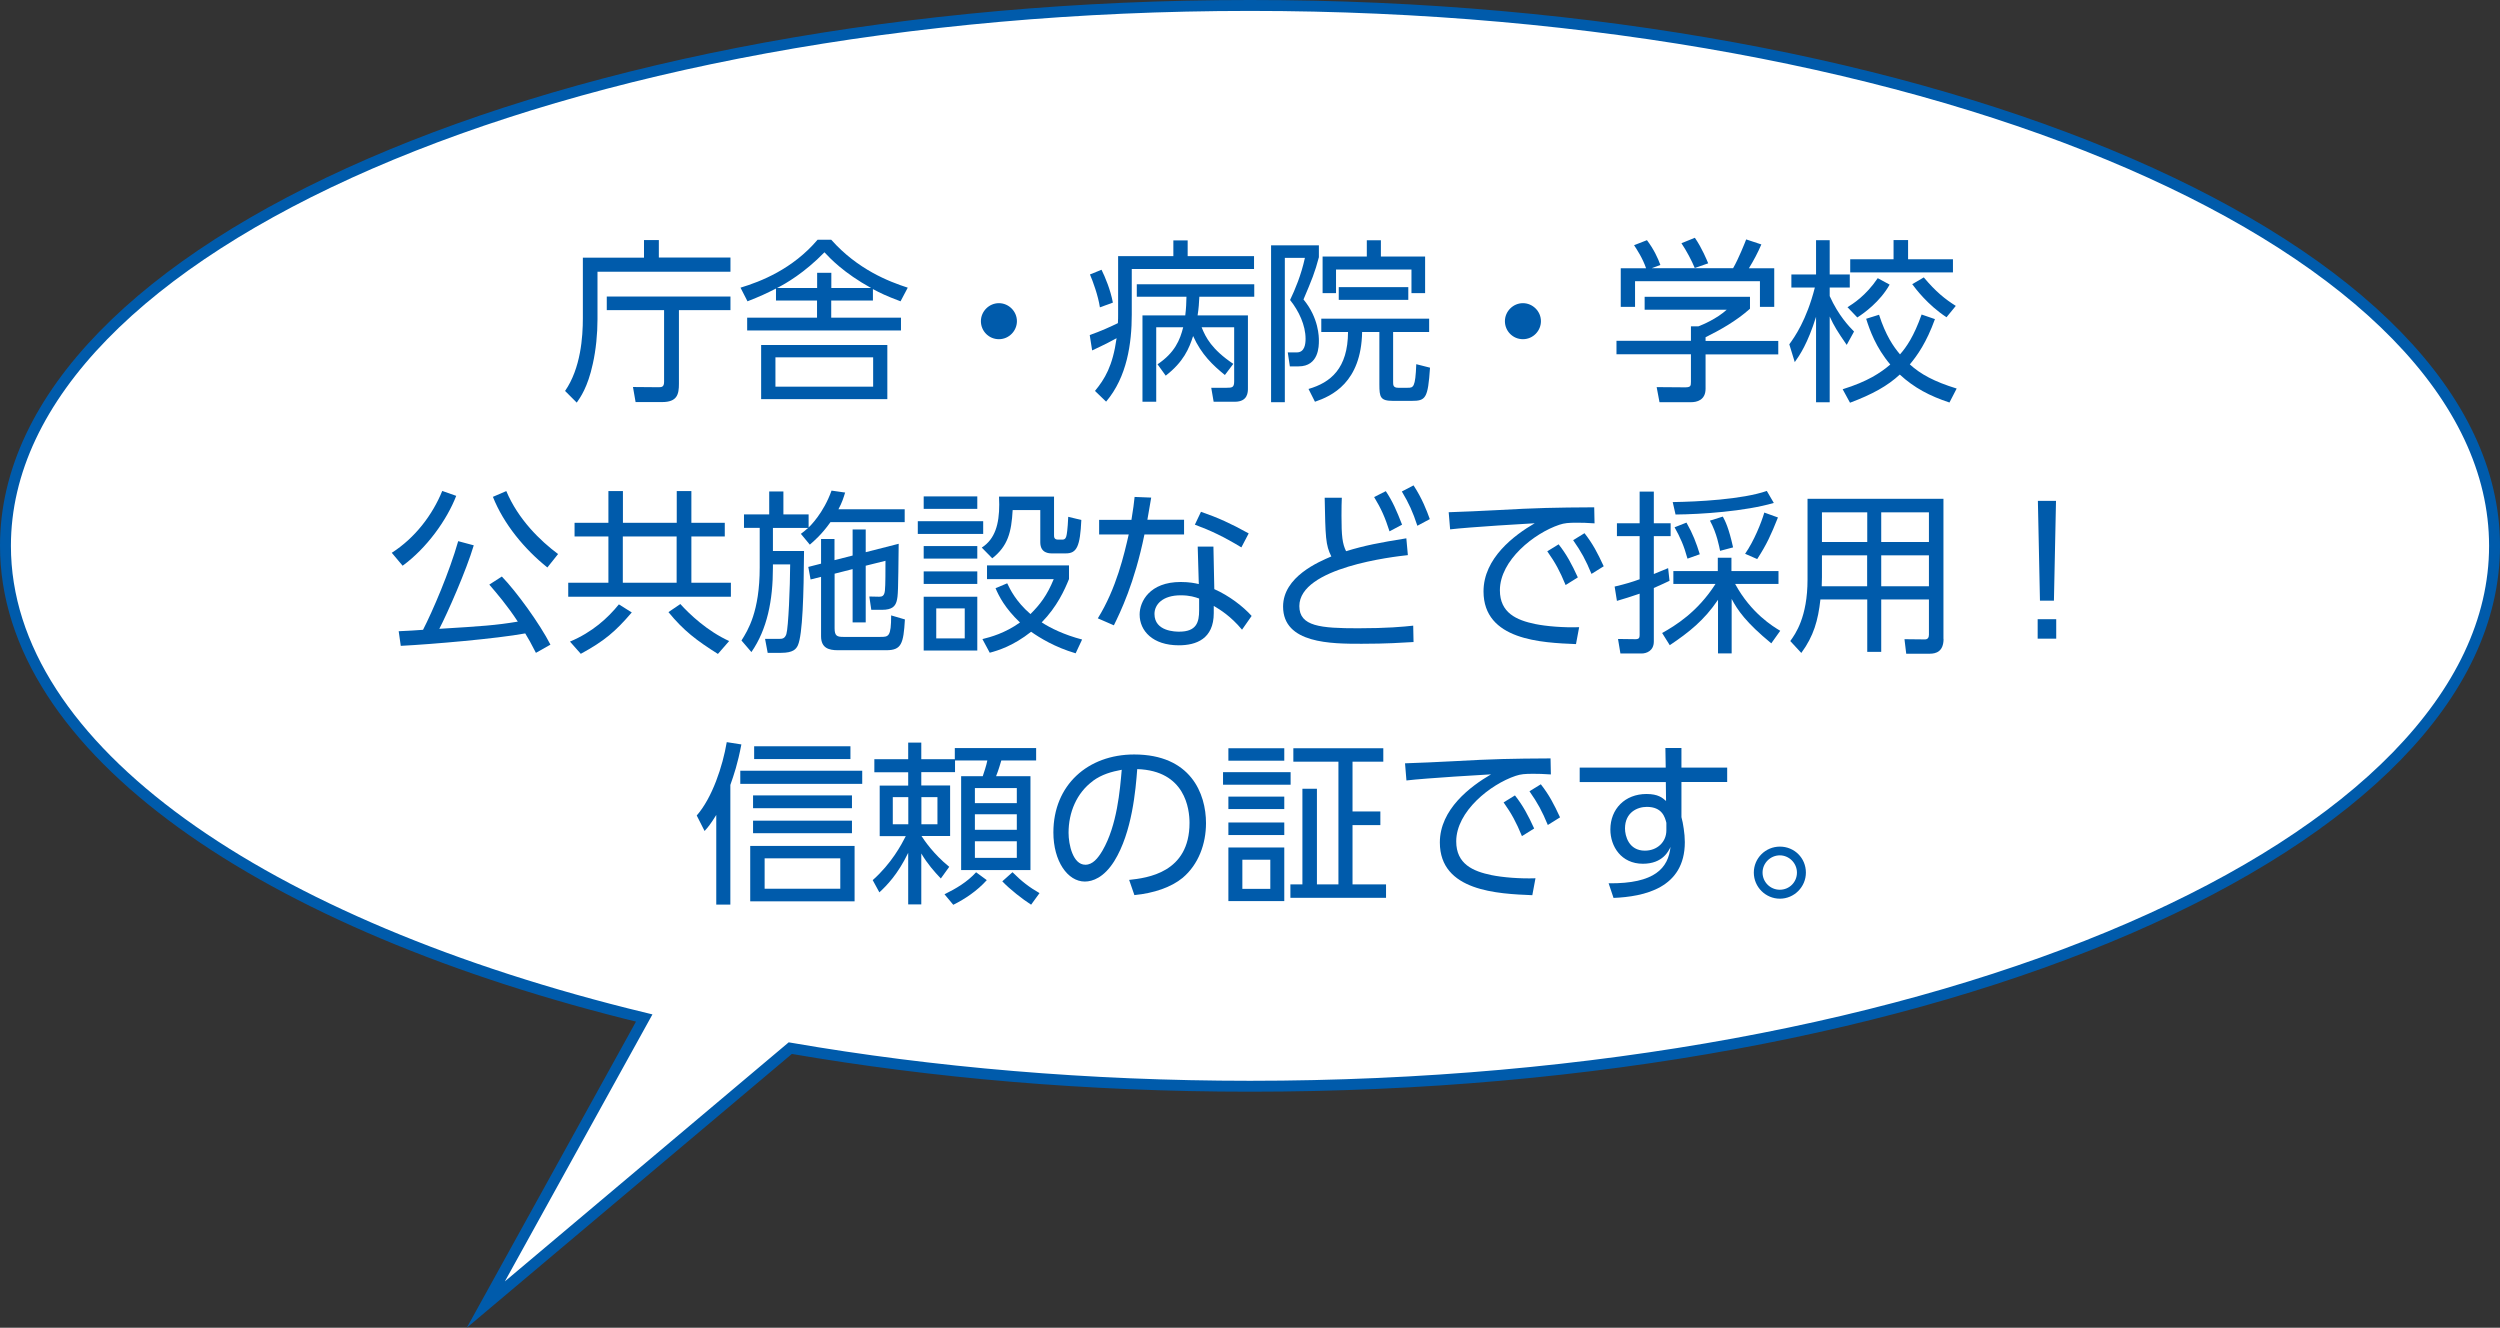 <?xml version="1.0" encoding="UTF-8"?><svg id="_レイヤー_2" xmlns="http://www.w3.org/2000/svg" width="229" height="121.62" viewBox="0 0 229 121.62"><rect x="0" y="0" width="229" height="121.62" fill="#333333" stroke="none"/><defs><style>.cls-1{fill:#005bab;}.cls-1,.cls-2{stroke-width:0px;}.cls-2{fill:#fff;}.cls-3{fill:none;stroke:#005bab;stroke-miterlimit:10;}</style></defs><g id="TOP0"><path class="cls-2" d="m114.5.5C51.54.5.5,22.66.5,50c0,18.59,23.61,34.78,58.51,43.25l-14.51,26.25,27.89-23.49c13.03,2.25,27.23,3.49,42.11,3.49,62.96,0,114-22.16,114-49.5S177.46.5,114.5.5Z"/><path class="cls-3" d="m114.5.5C51.54.5.5,22.66.5,50c0,18.59,23.61,34.78,58.51,43.25l-14.51,26.25,27.89-23.49c13.03,2.25,27.23,3.49,42.11,3.49,62.96,0,114-22.16,114-49.5S177.46.5,114.5.5Z"/><path class="cls-1" d="m58.99,23.59v-1.6h1.36v1.6h6.56v1.3h-12.18v4.37c0,1.31-.14,2.79-.43,4.07-.46,2.14-1.15,3.09-1.47,3.55l-1.07-1.07c1.44-2.08,1.63-4.96,1.63-6.66v-5.55h5.6Zm7.92,4.82h-4.72v6.74c0,.98-.16,1.68-1.55,1.68h-2.42l-.24-1.38,2.37.02c.29,0,.48-.05.48-.5v-6.56h-5.25v-1.25h11.33v1.25Z"/><path class="cls-1" d="m79.97,27.53h-3.83v1.57h6.39v1.17h-14.09v-1.17h6.4v-1.57h-3.76v-1.1c-.88.45-1.46.72-2.61,1.17l-.64-1.25c1.86-.56,4.77-1.7,7.06-4.39h1.25c2.42,2.72,5.27,3.83,7.01,4.39l-.66,1.25c-1.36-.51-1.87-.77-2.53-1.12v1.06Zm1.31,9.03h-11.56v-4.96h11.56v4.96Zm-1.3-3.83h-8.95v2.69h8.95v-2.69Zm-.19-6.35c-2.5-1.38-3.75-2.71-4.27-3.27-1.84,1.89-3.55,2.87-4.34,3.27h3.67v-1.39h1.3v1.39h3.65Z"/><path class="cls-1" d="m93.15,29.42c0,.88-.72,1.65-1.65,1.65s-1.65-.75-1.65-1.65.75-1.65,1.65-1.65,1.65.75,1.65,1.65Z"/><path class="cls-1" d="m102.41,23.46h5.07v-1.44h1.31v1.44h6.08v1.18h-11.2v4.18c0,2.62-.43,5.71-2.35,7.97l-1.02-.98c.9-1.1,1.62-2.26,1.98-4.83-.27.16-1.14.61-2.24,1.12l-.22-1.41c1.01-.35,1.94-.78,2.58-1.09.02-.3.02-.62.02-.77v-5.38Zm-1.66,4.69c-.16-1.07-.64-2.38-.91-3.01l1.06-.43c.34.69.82,1.84,1.04,3.01l-1.18.43Zm13.56.75v6.67c0,.34,0,1.23-1.2,1.23h-1.94l-.22-1.28h1.41c.51,0,.69-.03.69-.59v-4.95h-2.98c.37.93.93,2.03,2.9,3.35l-.77,1.02c-1.09-.88-2.16-1.89-2.91-3.57-.37,1.15-.88,2.37-2.51,3.63l-.75-1.04c1.58-1.06,2.06-2.23,2.35-3.39h-2.47v6.82h-1.26v-7.91h3.92c.08-.62.1-1.18.11-1.71h-4.55v-1.14h10.76v1.14h-5.03c-.03.56-.05,1.02-.16,1.71h4.61Z"/><path class="cls-1" d="m120.81,22.47v1.09c-.37,1.41-.64,2.05-1.41,3.87,1.41,1.7,1.41,3.46,1.41,3.78,0,.48,0,2.35-1.86,2.35h-.8l-.19-1.28h.83c.72,0,.8-.77.8-1.25,0-1.23-.61-2.54-1.42-3.55.46-.96,1.02-2.29,1.36-3.86h-1.84v13.22h-1.26v-14.37h4.39Zm6.8,7.94v4.58c0,.27,0,.53.46.53h.86c.53,0,.72,0,.8-2.16l1.26.32c-.19,2.83-.4,3.04-1.68,3.04h-1.71c-1.17,0-1.25-.34-1.25-1.52v-4.79h-1.58c-.08,4.64-2.79,5.87-4.32,6.39l-.59-1.17c2.03-.59,3.6-1.87,3.62-5.22h-2.45v-1.22h9.88v1.22h-3.3Zm-1.12-8.4v1.49h4.05v3.35h-1.25v-2.16h-6.91v2.16h-1.23v-3.35h4.05v-1.49h1.3Zm-3.86,5.46v-1.17h6.37v1.17h-6.37Z"/><path class="cls-1" d="m141.15,29.42c0,.88-.72,1.65-1.65,1.65s-1.65-.75-1.65-1.65.75-1.65,1.65-1.65,1.65.75,1.65,1.65Z"/><path class="cls-1" d="m160.3,28.28c-1.28,1.14-2.74,1.95-4.07,2.61v.34h6.66v1.23h-6.66v3.15c0,1.06-.83,1.23-1.31,1.23h-2.91l-.26-1.38,2.61.02c.5,0,.53-.13.53-.5v-2.53h-6.82v-1.23h6.82v-1.33h.69c.37-.14,1.65-.67,2.59-1.52h-7.52v-1.18h9.65v1.09Zm-1.55-3.71c.5-.86,1.07-2.3,1.2-2.64l1.39.46c-.32.75-.72,1.5-1.14,2.18h2.32v3.54h-1.31v-2.35h-11.44v2.35h-1.31v-3.54h2.32c-.32-.93-.85-1.73-1.1-2.11l1.18-.46c.64.85,1.01,1.66,1.23,2.27l-.8.3h7.46Zm-3.51-.02c-.29-.7-.74-1.55-1.22-2.27l1.23-.5c.66.96,1.1,2.05,1.22,2.34l-1.23.43Z"/><path class="cls-1" d="m169.15,31.58c-.83-1.2-1.15-1.71-1.55-2.59v7.86h-1.25v-7.83c-.77,2.46-1.5,3.52-1.95,4.15l-.5-1.63c.48-.66,1.58-2.21,2.34-5.2h-2.15v-1.2h2.26v-3.14h1.25v3.14h1.84v1.2h-1.84v.78c.8,1.78,1.78,2.79,2.23,3.25l-.67,1.22Zm-.35,4.07c2.26-.7,3.46-1.5,4.35-2.26-1.31-1.54-1.89-3.17-2.21-4.19l1.18-.37c.61,1.89,1.31,2.91,1.92,3.63.59-.67,1.26-1.63,1.98-3.65l1.22.42c-.78,2.16-1.62,3.33-2.3,4.15.99.9,2.24,1.58,4.29,2.21l-.66,1.28c-1.79-.59-3.23-1.34-4.55-2.56-1.12,1.04-2.51,1.81-4.56,2.58l-.67-1.23Zm.43-7.51c.48-.3,1.68-1.04,2.77-2.66l1.09.59c-.88,1.57-2.35,2.62-2.96,3.01l-.9-.94Zm5.55-6.15v1.76h4.11v1.2h-9.41v-1.2h3.97v-1.76h1.33Zm3.52,7.07c-1.74-1.14-2.85-2.64-3.14-3.03l1.06-.62c1.1,1.31,1.92,1.97,2.93,2.61l-.85,1.04Z"/><path class="cls-1" d="m35.88,50.64c2.13-1.36,3.73-3.46,4.63-5.67l1.28.45c-.86,2.22-2.71,4.8-4.91,6.4l-.99-1.18Zm7.51-.67c-.67,2.26-2.4,6.19-3.15,7.63,3.91-.24,5.15-.32,7.19-.66-.98-1.5-1.94-2.61-2.61-3.39l1.15-.74c1.34,1.39,3.47,4.32,4.45,6.24l-1.33.75c-.45-.88-.7-1.33-.98-1.78-2.59.48-8.48.99-11.4,1.14l-.19-1.34c.56-.02,1.94-.1,2.23-.13.88-1.71,2.42-5.3,3.22-8.12l1.42.38Zm2.99-4.98c1.09,2.59,3.11,4.55,4.74,5.76l-.98,1.23c-2.08-1.66-4-3.97-4.99-6.47l1.23-.53Z"/><path class="cls-1" d="m66.39,49.14h-3.06v4.24h3.62v1.28h-14.9v-1.28h3.68v-4.24h-3.1v-1.25h3.1v-2.91h1.33v2.91h4.93v-2.91h1.34v2.91h3.06v1.25Zm-8.52,6.96c-1.49,1.74-2.5,2.61-4.67,3.79l-.99-1.12c2.05-.86,3.47-2.16,4.48-3.41l1.18.74Zm4.11-6.96h-4.93v4.24h4.93v-4.24Zm3.78,10.76c-1.95-1.23-3.14-2.13-4.53-3.83l1.09-.74c.85.94,2.46,2.47,4.47,3.39l-1.02,1.17Z"/><path class="cls-1" d="m77.41,45.13c-.13.42-.27.9-.61,1.52h6.07v1.18h-6.8c-.82,1.15-1.49,1.71-1.89,2.06l-.82-.99c.29-.22.38-.29.66-.54h-3.22v2.11h2.85c-.03,4.02-.13,7.65-.56,8.63-.16.35-.43.7-1.54.7h-1.23l-.24-1.28h1.26c.29,0,.54,0,.69-.43.19-.61.34-4.32.35-6.39h-1.58v.3c0,3.02-.53,5.65-1.97,7.73l-.91-1.06c.59-.94,1.67-2.64,1.67-6.69v-3.63h-1.44v-1.23h2.31v-2.1h1.3v2.1h2.31v1.2c.14-.14,1.36-1.31,2.1-3.38l1.26.18Zm.69,5.75v-2.38h1.2v2.08l3.02-.77c-.05,4.31-.05,4.77-.19,5.27-.13.43-.38.78-1.34.78h-.98l-.18-1.22.9.02c.27,0,.48-.06.53-.58.05-.4.05-1.97.05-2.71l-1.81.45v5.19h-1.2v-4.88l-1.65.42v5.01c0,.7.24.78.8.78h3.39c.75,0,.99,0,.99-1.97l1.26.37c-.13,2.24-.32,2.82-1.71,2.82h-4.43c-.82,0-1.54-.19-1.54-1.28v-5.44l-.96.24-.21-1.15,1.17-.3v-2.26h1.23v1.94l1.65-.42Z"/><path class="cls-1" d="m90.06,47.74v1.17h-5.99v-1.17h5.99Zm-.54-2.27v1.14h-4.91v-1.14h4.91Zm0,4.55v1.15h-4.91v-1.15h4.91Zm0,2.32v1.15h-4.91v-1.15h4.91Zm0,2.32v4.93h-4.91v-4.93h4.91Zm-1.15,1.07h-2.61v2.75h2.61v-2.75Zm8.18-10.26v3.54c0,.18,0,.42.38.42h.38c.3,0,.35-.24.38-.38.02-.06.11-.53.16-1.71l1.2.29c-.11,2.43-.42,3.06-1.41,3.06h-1.28c-.24,0-1.07,0-1.07-1.02v-2.95h-2.53c-.11,2.05-.45,3.31-1.87,4.42l-.96-.98c1.22-.78,1.6-2.16,1.6-3.95,0-.29-.02-.5-.02-.72h5.03Zm1.97,14.37c-1.9-.56-3.27-1.41-4.07-1.97-1.65,1.3-3.01,1.71-3.79,1.92l-.67-1.25c.77-.19,2.06-.54,3.44-1.52-1.39-1.33-1.92-2.4-2.24-3.14l1.07-.45c.26.54.78,1.65,2.13,2.82.86-.86,1.52-1.7,2.13-3.2h-6.11v-1.26h7.51v1.25c-.4.99-1.09,2.53-2.5,3.97.78.51,2.05,1.14,3.7,1.57l-.59,1.26Z"/><path class="cls-1" d="m108.46,47.62v1.34h-3.63c-.91,4.47-2.22,7.14-2.8,8.32l-1.47-.64c1.71-2.75,2.42-5.89,2.83-7.68h-2.71v-1.34h2.96c.18-1.1.22-1.46.29-2.1l1.52.06c-.13.77-.14.86-.35,2.03h3.36Zm2.78,6.35c1.34.59,2.63,1.58,3.41,2.45l-.88,1.26c-1.04-1.25-2.02-1.84-2.59-2.18v.66c0,2.37-1.62,2.95-3.2,2.95-2.4,0-3.59-1.33-3.59-2.82,0-1.2.93-2.98,3.76-2.98.8,0,1.31.11,1.66.19l-.1-3.43h1.44l.08,3.89Zm-1.39.86c-.37-.13-.85-.3-1.7-.3-1.63,0-2.4.82-2.4,1.71,0,1.62,1.97,1.62,2.27,1.62,1.58,0,1.82-.86,1.82-1.95v-1.07Zm3.86-4.69c-1.62-.98-2.82-1.55-4.26-2.08l.56-1.18c1.6.56,2.67,1.04,4.37,1.98l-.67,1.28Z"/><path class="cls-1" d="m128.96,50.85c-1.3.14-9.94,1.12-9.94,4.67,0,1.86,1.95,2.03,5.39,2.03,2.64,0,4.13-.14,5.04-.24l.03,1.5c-1.04.06-2.45.16-4.75.16-2.77,0-7.2,0-7.2-3.41,0-2.74,3.3-4.11,4.42-4.59-.53-1.04-.54-1.78-.61-5.38h1.57c-.02.43-.03.88-.03,1.67,0,1.84.08,2.54.42,3.23,1.73-.53,3.04-.78,5.52-1.18l.14,1.54Zm-2.02-5.86c.62.93.99,1.78,1.49,3.07l-1.15.61c-.42-1.3-.75-2.05-1.41-3.14l1.07-.54Zm2.54-.53c.78,1.18,1.22,2.34,1.49,3.09l-1.14.61c-.42-1.28-.77-2.05-1.42-3.14l1.07-.56Z"/><path class="cls-1" d="m146.08,47.94c-.69-.05-1.18-.06-1.63-.06-.78,0-1.14.03-1.62.19-2.3.77-5.44,3.25-5.44,6,0,2.08,1.54,2.74,3.23,3.09,1.02.21,2.61.34,4.03.29l-.29,1.55c-3.15-.13-8.47-.35-8.47-4.83,0-3.04,2.8-5.14,4.69-6.24-.46.02-6,.35-7.75.56l-.13-1.57c.78-.02,3.55-.14,4.37-.19,3.79-.21,5.3-.24,8.96-.26l.03,1.47Zm-3.31,1.92c.74.94,1.2,1.81,1.76,3.03l-1.12.7c-.53-1.28-.93-2.03-1.68-3.09l1.04-.64Zm2.37-1.02c.77.99,1.18,1.78,1.76,3.03l-1.12.7c-.54-1.3-.91-1.98-1.68-3.09l1.04-.64Z"/><path class="cls-1" d="m152.93,53.2c-.38.19-.64.3-1.44.66v4.9c0,.88-.7,1.1-1.12,1.1h-1.94l-.22-1.33,1.6.02c.32,0,.38-.13.38-.38v-3.79c-.82.29-1.42.46-2.08.66l-.21-1.31c1.02-.24,1.63-.43,2.29-.67v-3.95h-2.08v-1.18h2.08v-2.9h1.3v2.9h1.54v1.18h-1.54v3.47c.64-.26.93-.38,1.31-.54l.13,1.18Zm-.69,4.79c1.23-.69,3.25-1.92,4.9-4.5h-3.86v-1.18h4.07v-1.22h1.25v1.22h4.31v1.18h-3.97c1.46,2.69,3.49,3.91,4.13,4.29l-.82,1.15c-2.31-1.9-3.09-3.04-3.63-4.07v4.99h-1.25v-4.91c-1.26,1.87-2.66,2.98-4.42,4.16l-.7-1.12Zm.99-12c2.24-.03,6.37-.24,8.61-1.02l.64,1.1c-2.64.77-6.63,1.04-9,1.06l-.26-1.14Zm1.34,5.17c-.32-1.18-.67-1.95-1.18-2.86l1.09-.43c.59,1.04.9,1.86,1.22,2.9l-1.12.4Zm2.99-.7c-.08-.38-.29-1.6-.93-2.77l1.18-.37c.21.38.54,1.01.94,2.82l-1.2.32Zm2.29.27c.82-1.18,1.49-2.85,1.76-3.78l1.25.45c-.64,1.6-1.02,2.45-1.9,3.81l-1.1-.48Z"/><path class="cls-1" d="m178.03,58.52c0,1.17-.7,1.36-1.26,1.36h-2.16l-.16-1.33,1.87.02c.27,0,.37-.18.37-.43v-3.23h-4.37v4.8h-1.28v-4.8h-4.29c-.21,1.92-.62,3.36-1.75,4.9l-1.01-1.09c.46-.64,1.58-2.18,1.58-5.63v-7.4h12.45v12.84Zm-6.99-7.65h-4.15v2c0,.19,0,.26-.02.83h4.16v-2.83Zm0-3.94h-4.15v2.72h4.15v-2.72Zm5.65,0h-4.37v2.72h4.37v-2.72Zm0,3.94h-4.37v2.83h4.37v-2.83Z"/><path class="cls-1" d="m186.65,56.72h1.7v1.78h-1.7v-1.78Zm1.68-10.84l-.19,9.14h-1.28l-.19-9.14h1.66Z"/><path class="cls-1" d="m66.91,82.86h-1.3v-8.21c-.53.85-.75,1.12-1.07,1.47l-.72-1.42c1.42-1.62,2.38-4.51,2.75-6.72l1.34.21c-.34,1.79-.69,2.8-1.01,3.71v10.96Zm12.07-11.06h-11.17v-1.2h11.17v1.2Zm-.7,10.76h-9.56v-5.07h9.56v5.07Zm-.24-8.53h-9.06v-1.17h9.06v1.17Zm0,2.29h-9.06v-1.15h9.06v1.15Zm-.14-6.79h-8.82v-1.17h8.82v1.17Zm-.93,9.09h-6.93v2.79h6.93v-2.79Z"/><path class="cls-1" d="m87.47,68.52h7.44v1.14h-3.19c-.1.3-.22.8-.48,1.44h3.15v8.6h-6.35v-8.6h1.98c.11-.32.34-1.01.42-1.44h-2.96v1.07h-3.09v1.22h2.64v4.63h-2.62c.24.37,1.09,1.65,2.54,2.82l-.77,1.07c-.59-.62-1.22-1.33-1.79-2.29v4.66h-1.2v-4.72c-.96,1.98-1.95,2.98-2.64,3.62l-.61-1.12c1.73-1.54,2.62-3.23,3.03-4.03h-2.39v-4.63h2.61v-1.22h-3.1v-1.2h3.1v-1.52h1.2v1.52h3.07v-1.01Zm-4.27,4.5h-1.42v2.48h1.42v-2.48Zm2.67,0h-1.47v2.48h1.47v-2.48Zm.64,8.9c1.07-.53,2.08-1.12,2.9-2.02l.98.72c-.88.98-2,1.73-3.07,2.26l-.8-.96Zm6.63-9.73h-3.84v1.38h3.84v-1.38Zm0,2.4h-3.84v1.42h3.84v-1.42Zm0,2.47h-3.84v1.52h3.84v-1.52Zm-.4,2.83c.86.86,1.54,1.38,2.48,1.92l-.77,1.06c-.78-.5-1.95-1.41-2.64-2.14l.93-.83Z"/><path class="cls-1" d="m103.42,80.6c1.65-.18,5.54-.64,5.54-5.22,0-1.26-.38-4.79-4.79-4.93-.14,1.86-.46,5.79-2.11,8.44-.94,1.49-1.97,1.86-2.69,1.86-1.57,0-2.88-1.86-2.88-4.5,0-4.35,3.17-7.14,7.4-7.14,5.19,0,6.58,3.59,6.58,6.29,0,1.9-.69,3.79-2.14,5.01-1.04.86-2.64,1.41-4.42,1.58l-.48-1.39Zm-3.31-9.06c-1.49,1.09-2.23,2.88-2.23,4.74,0,1.09.4,2.93,1.54,2.93.67,0,1.15-.59,1.57-1.3,1.34-2.31,1.6-5.55,1.76-7.4-.94.18-1.82.42-2.64,1.02Z"/><path class="cls-1" d="m118.22,70.73v1.15h-6.19v-1.15h6.19Zm-.58-2.19v1.14h-5.12v-1.14h5.12Zm0,4.43v1.14h-5.12v-1.14h5.12Zm0,2.37v1.15h-5.12v-1.15h5.12Zm0,2.29v4.91h-5.12v-4.91h5.12Zm-1.28,1.12h-2.56v2.67h2.56v-2.67Zm4.27-6.5v8.76h1.97v-11.24h-4.13v-1.23h8.24v1.23h-2.82v4.56h2.55v1.25h-2.55v5.43h3.07v1.23h-8.76v-1.23h1.1v-8.76h1.31Z"/><path class="cls-1" d="m142.08,70.94c-.69-.05-1.18-.06-1.63-.06-.78,0-1.14.03-1.62.19-2.3.77-5.44,3.25-5.44,6,0,2.08,1.54,2.74,3.23,3.09,1.02.21,2.61.34,4.03.29l-.29,1.55c-3.15-.13-8.47-.35-8.47-4.83,0-3.04,2.8-5.14,4.69-6.24-.46.02-6,.35-7.75.56l-.13-1.57c.78-.02,3.55-.14,4.37-.19,3.79-.21,5.3-.24,8.96-.26l.03,1.47Zm-3.31,1.92c.74.94,1.2,1.81,1.76,3.03l-1.12.7c-.53-1.28-.93-2.03-1.68-3.09l1.04-.64Zm2.37-1.02c.77.99,1.18,1.78,1.76,3.03l-1.12.7c-.54-1.3-.91-1.98-1.68-3.09l1.04-.64Z"/><path class="cls-1" d="m158.21,70.3v1.33h-4.19v3.22c.08.3.16.67.21,1.06.06.4.1.82.1,1.23,0,4.23-3.75,4.99-6.53,5.11l-.45-1.34c4.27.05,5.46-1.42,5.67-3.33-.16.34-.69,1.54-2.53,1.54-1.98,0-2.98-1.58-2.98-3.14,0-1.87,1.33-3.25,3.31-3.25,1.07,0,1.46.35,1.79.64l-.02-1.73h-7.89v-1.33h7.88l-.03-1.79h1.47v1.79h4.19Zm-5.57,5.07c-.13-.51-.38-1.46-1.79-1.46-.88,0-2,.51-2,1.98,0,.67.34,2.03,1.82,2.03,1.14,0,1.97-.8,1.97-1.86v-.7Z"/><path class="cls-1" d="m165.42,79.93c0,1.31-1.07,2.39-2.38,2.39s-2.39-1.07-2.39-2.39,1.07-2.38,2.39-2.38,2.38,1.04,2.38,2.38Zm-3.97,0c0,.86.7,1.57,1.58,1.57s1.57-.7,1.57-1.57-.72-1.58-1.57-1.58-1.58.7-1.58,1.58Z"/></g></svg>